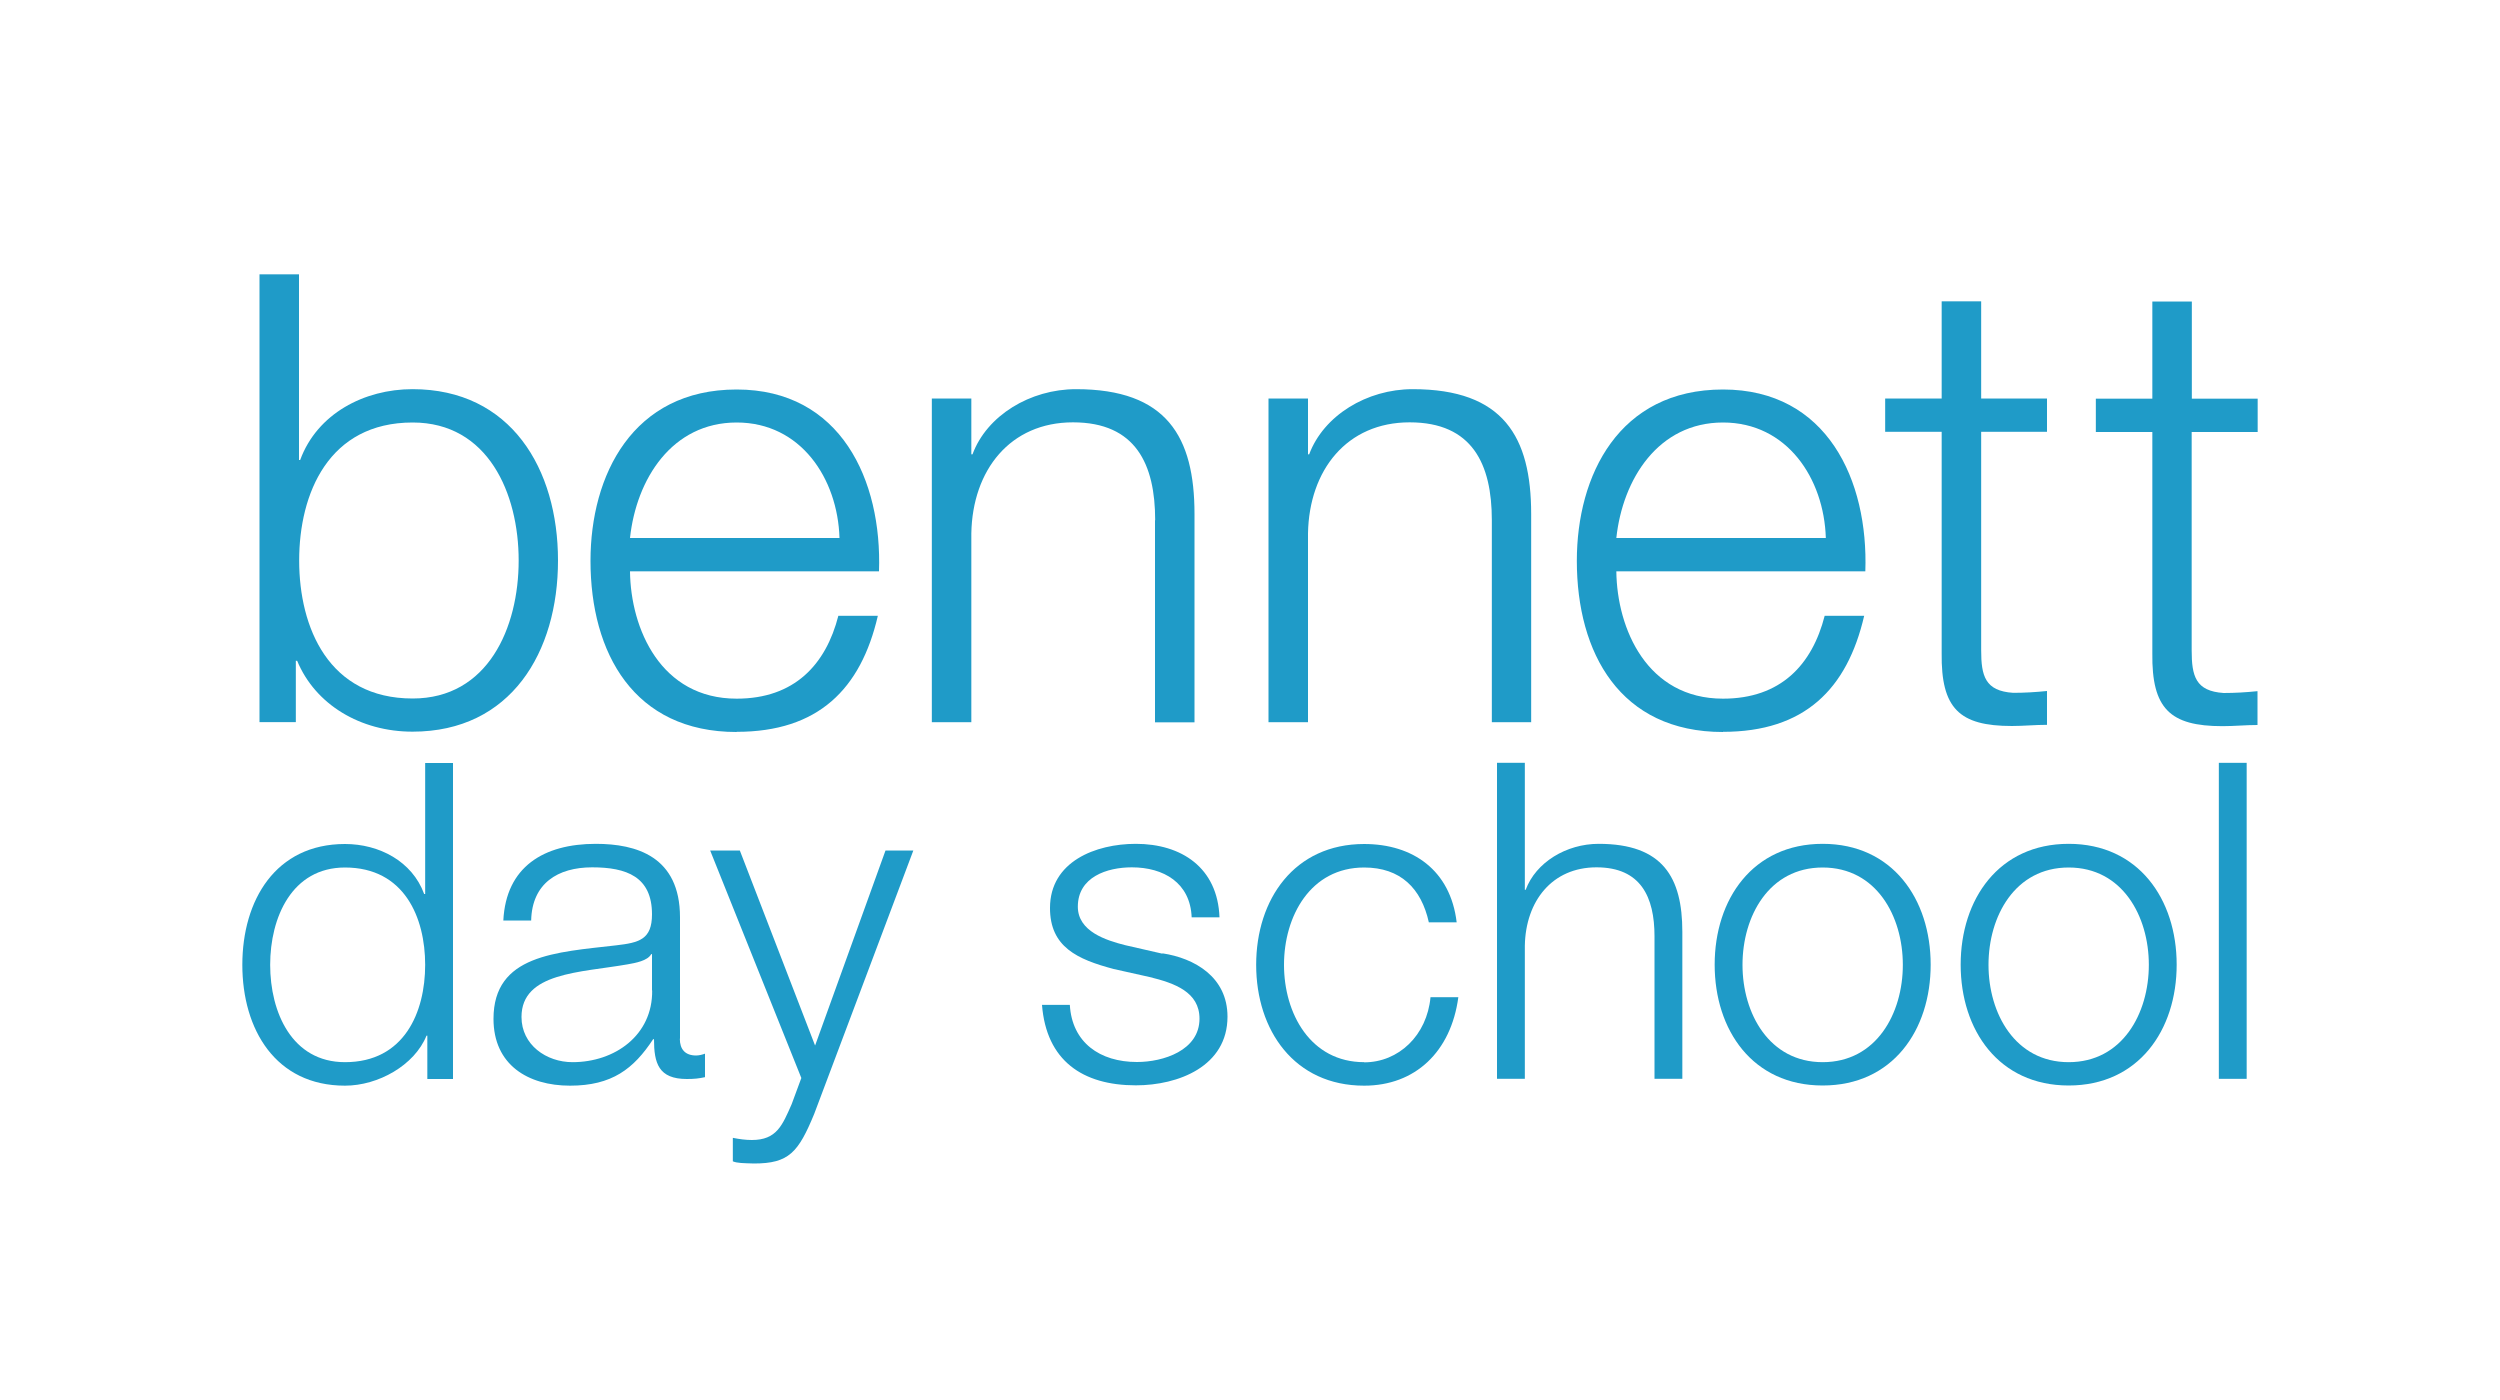 <?xml version="1.0" encoding="UTF-8"?>
<svg id="Layer_1" data-name="Layer 1" xmlns="http://www.w3.org/2000/svg" viewBox="0 0 150 84">
  <defs>
    <style>
      .cls-1 {
        fill: #1f9bc8;
      }
    </style>
  </defs>
  <g>
    <path class="cls-1" d="M17.76,39.65h.07c1.09,2.63,3.8,4.25,6.92,4.25,5.91,0,8.73-4.78,8.73-10.27s-2.82-10.28-8.73-10.28c-2.9,0-5.72,1.47-6.74,4.25h-.07v-11.14h-2.37v26.87h2.18v-3.69h0ZM24.76,25.35c4.52,0,6.36,4.25,6.36,8.28s-1.84,8.28-6.36,8.28c-5.04,0-6.81-4.25-6.81-8.28s1.77-8.28,6.81-8.28Z"/>
    <path class="cls-1" d="M44.2,43.91c4.89,0,7.45-2.56,8.47-6.96h-2.37c-.75,2.93-2.64,4.97-6.1,4.97-4.55,0-6.36-4.18-6.4-7.64h14.94c.19-5.46-2.29-10.91-8.54-10.91s-8.77,5.15-8.77,10.28c0,5.53,2.6,10.27,8.77,10.27ZM44.2,25.35c3.84,0,6.06,3.35,6.17,6.93h-12.57c.38-3.54,2.52-6.93,6.4-6.93Z"/>
    <path class="cls-1" d="M69.3,31.22v12.12h2.37v-12.5c0-4.63-1.66-7.49-7.11-7.49-2.75,0-5.35,1.58-6.21,3.91h-.07v-3.35h-2.37v19.42h2.37v-11.33c.07-3.8,2.33-6.66,6.1-6.66s4.93,2.52,4.93,5.87Z"/>
    <path class="cls-1" d="M91.87,43.34v-12.5c0-4.63-1.66-7.49-7.11-7.49-2.75,0-5.34,1.58-6.21,3.91h-.07v-3.35h-2.37v19.42h2.37v-11.33c.07-3.8,2.33-6.66,6.1-6.66s4.93,2.52,4.93,5.87v12.12h2.37Z"/>
    <path class="cls-1" d="M103.38,43.91c4.89,0,7.45-2.56,8.47-6.96h-2.37c-.75,2.93-2.63,4.97-6.1,4.97-4.55,0-6.36-4.18-6.4-7.64h14.94c.19-5.46-2.29-10.91-8.54-10.91s-8.77,5.15-8.77,10.28c0,5.53,2.59,10.27,8.77,10.27ZM103.38,25.35c3.84,0,6.06,3.35,6.17,6.93h-12.57c.38-3.54,2.52-6.93,6.4-6.93Z"/>
    <path class="cls-1" d="M122.82,43.49v-2.03c-.68.07-1.36.11-2.03.11-1.69-.11-1.92-1.02-1.92-2.56v-13.1h3.95v-2h-3.95v-5.83h-2.37v5.83h-3.39v2h3.39v13.28c-.04,3.31,1.05,4.37,4.21,4.37.71,0,1.39-.07,2.11-.07h0Z"/>
    <path class="cls-1" d="M135.46,25.92v-2h-3.95v-5.83h-2.37v5.83h-3.39v2h3.39v13.28c-.04,3.31,1.05,4.37,4.21,4.37.71,0,1.39-.07,2.1-.07v-2.03c-.68.07-1.35.11-2.03.11-1.69-.11-1.92-1.02-1.92-2.56v-13.1h3.95Z"/>
    <path class="cls-1" d="M25.5,53.64h-.05c-.72-1.97-2.71-3-4.75-3-4.17,0-6.16,3.38-6.16,7.25s1.99,7.25,6.16,7.25c1.99,0,4.17-1.22,4.89-3h.05v2.6h1.54v-18.96h-1.67v7.86h0ZM20.7,63.73c-3.19,0-4.49-3-4.49-5.84s1.3-5.84,4.49-5.84c3.56,0,4.81,3,4.81,5.84s-1.25,5.84-4.81,5.84Z"/>
    <path class="cls-1" d="M40.8,62.32v-7.28c0-3.66-2.63-4.41-5.05-4.41-3.13,0-5.39,1.38-5.55,4.6h1.67c.05-2.23,1.6-3.19,3.66-3.19s3.59.56,3.59,2.82c0,1.51-.77,1.7-2.15,1.86-3.61.42-7.36.56-7.36,4.41,0,2.76,2.07,4.01,4.59,4.01s3.82-1.01,4.99-2.79h.05c0,1.44.27,2.39,1.97,2.39.45,0,.72-.03,1.09-.11v-1.41c-.13.05-.35.11-.53.11-.66,0-.98-.37-.98-1.01h0ZM39.13,59.43c.03,2.68-2.23,4.3-4.78,4.3-1.57,0-3.06-1.04-3.06-2.71,0-2.68,3.53-2.66,6.37-3.16.45-.08,1.2-.21,1.41-.61h.05v2.18h0Z"/>
    <path class="cls-1" d="M48.9,62.72l-4.51-11.69h-1.78l5.47,13.65-.58,1.57c-.56,1.27-.9,2.15-2.39,2.15-.37,0-.74-.05-1.14-.13v1.41c.26.11.61.11,1.27.13,2.1,0,2.66-.67,3.61-2.97l5.95-15.81h-1.67l-4.22,11.69Z"/>
    <path class="cls-1" d="M69.74,57.22l-2.23-.51c-1.14-.29-2.84-.82-2.84-2.31,0-1.78,1.75-2.36,3.24-2.36,1.91,0,3.51.93,3.59,3h1.67c-.11-2.98-2.28-4.41-5.02-4.41-2.41,0-5.15,1.06-5.15,3.85,0,2.34,1.64,3.08,3.82,3.66l2.15.48c1.51.37,3,.9,3,2.5,0,1.91-2.18,2.6-3.75,2.6-2.23,0-3.9-1.17-4.03-3.43h-1.67c.26,3.35,2.44,4.83,5.63,4.83,2.55,0,5.5-1.14,5.5-4.12,0-2.39-1.99-3.51-3.9-3.8h0Z"/>
    <path class="cls-1" d="M81.85,63.73c-3.22,0-4.81-2.92-4.81-5.84s1.59-5.84,4.81-5.84c2.18,0,3.43,1.25,3.88,3.29h1.67c-.37-3.13-2.63-4.7-5.55-4.7-4.19,0-6.48,3.32-6.48,7.25s2.29,7.25,6.48,7.25c3.05,0,5.21-2.02,5.65-5.31h-1.67c-.21,2.29-1.91,3.91-3.98,3.91h0Z"/>
    <path class="cls-1" d="M95.92,50.63c-1.94,0-3.77,1.11-4.38,2.76h-.05v-7.62h-1.67v18.96h1.67v-7.99c.05-2.68,1.64-4.7,4.3-4.7s3.48,1.78,3.48,4.14v8.55h1.67v-8.82c0-3.27-1.17-5.28-5.02-5.28Z"/>
    <path class="cls-1" d="M109.36,50.63c-4.19,0-6.48,3.32-6.48,7.25s2.28,7.25,6.48,7.25,6.48-3.32,6.48-7.25-2.29-7.25-6.48-7.25ZM109.36,63.73c-3.21,0-4.81-2.92-4.81-5.84s1.59-5.84,4.81-5.84,4.81,2.92,4.81,5.84-1.59,5.84-4.81,5.84Z"/>
    <path class="cls-1" d="M124.12,50.63c-4.19,0-6.48,3.32-6.48,7.25s2.29,7.25,6.48,7.25,6.48-3.32,6.48-7.25-2.29-7.25-6.48-7.25ZM124.12,63.73c-3.21,0-4.81-2.92-4.81-5.84s1.59-5.84,4.81-5.84,4.81,2.92,4.81,5.84-1.59,5.84-4.81,5.84Z"/>
  </g>
  <path class="cls-1" d="M134.8,45.77h-1.67v18.96h1.67v-18.96Z"/>
</svg>
